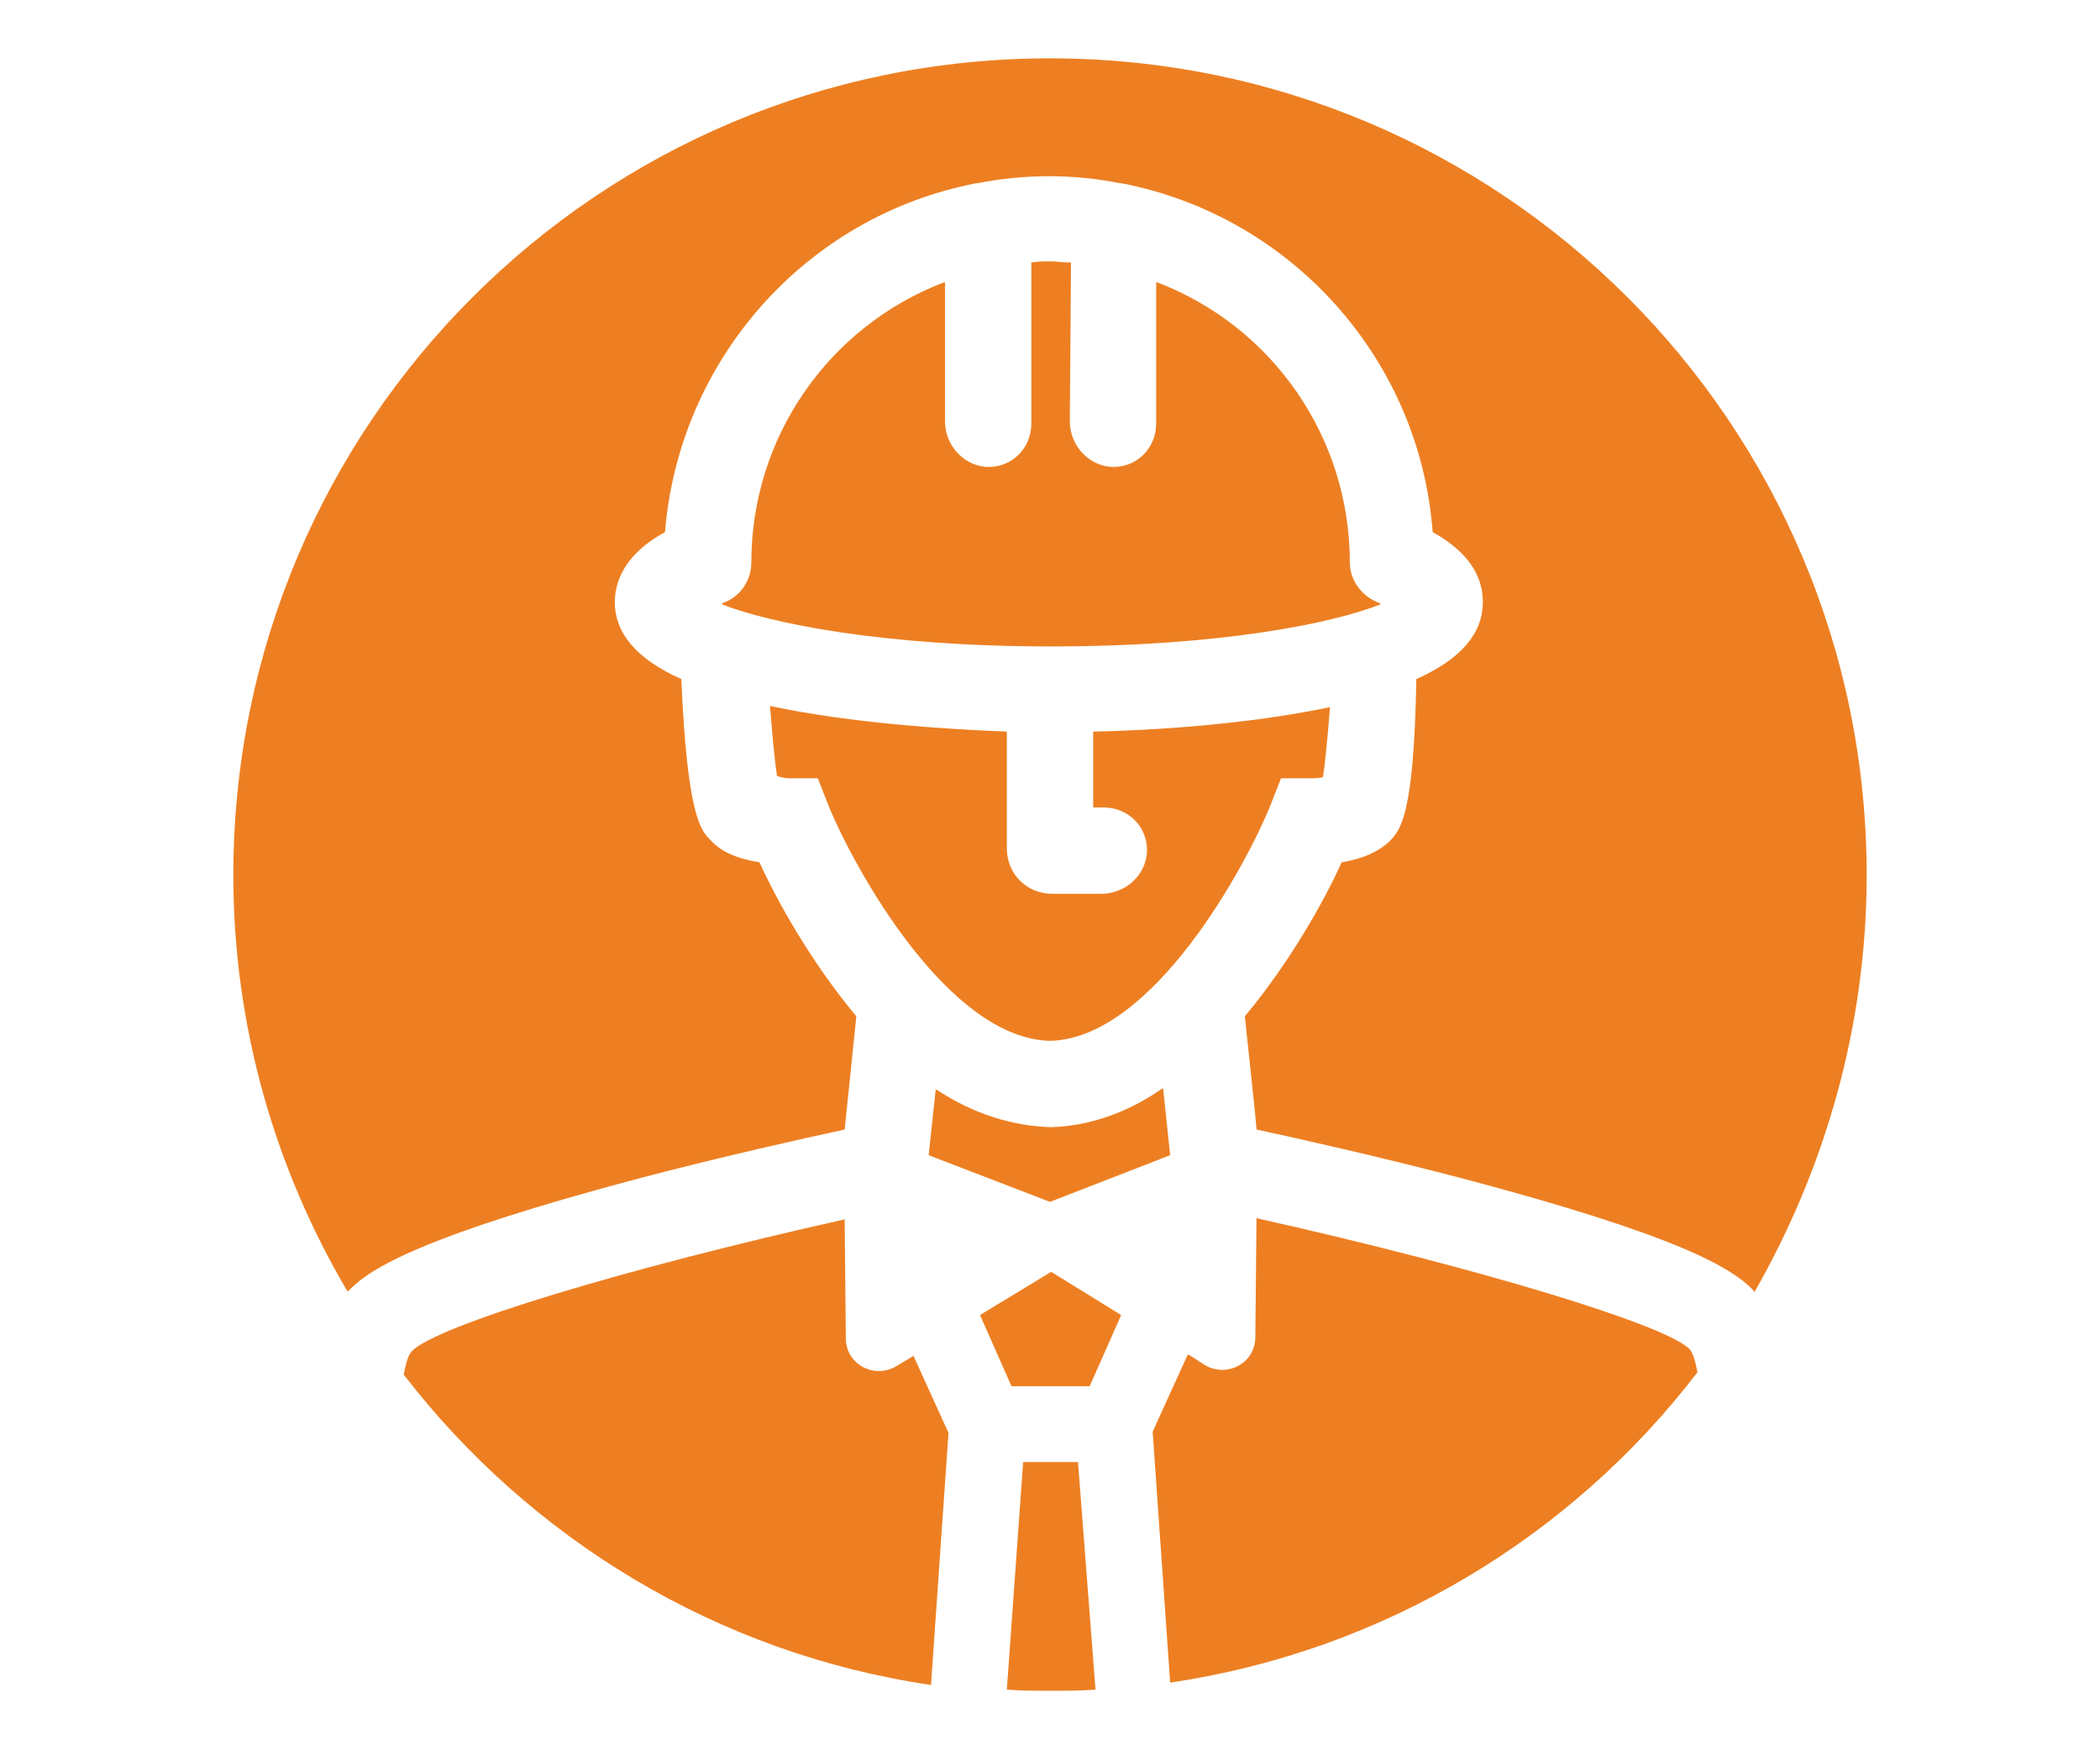<?xml version="1.0" encoding="UTF-8"?>
<svg xmlns="http://www.w3.org/2000/svg" xmlns:xlink="http://www.w3.org/1999/xlink" id="Layer_1" x="0px" y="0px" viewBox="0 0 180 150" style="enable-background:new 0 0 180 150;" xml:space="preserve">
  <style type="text/css">	.st0{fill:#ED7F22;}</style>
  <g>	<path class="st0" d="M90.1,96.6c-3.3-0.1-6.6-1.1-9.8-3.2c0,0-0.1,0-0.1,0L79.6,99c0,0,0,0,0,0l10.4,4c0,0,0,0,0,0l10.3-4  c0,0,0,0,0,0l-0.6-5.7c0,0,0,0-0.1,0C96.6,95.4,93.3,96.5,90.1,96.6z"></path>	<path class="st0" d="M90.1,109C90,109,90,109,90.1,109l-6.1,3.7c0,0,0,0,0,0l2.7,6.1c0,0,0,0,0,0h6.7c0,0,0,0,0,0l2.7-6.1  c0,0,0,0,0,0L90.1,109z"></path>	<path class="st0" d="M90,5C51.3,5,20,36.3,20,75c0,13,3.6,25.2,9.8,35.7c0,0,0-0.1,0.1-0.1c1.8-1.9,6.3-4.7,25.2-9.7  c6.9-1.8,13.6-3.3,17.3-4.1c0,0,0,0,0,0l1-9.7c0,0,0,0,0,0c-4-4.8-6.9-10.1-8.3-13.2c0,0,0,0,0,0c-1.9-0.3-3.3-0.9-4.2-1.9  c-0.8-0.8-2-2-2.5-13.8c0,0,0,0,0,0c-3.8-1.7-5.7-3.9-5.7-6.6c0-1.7,0.8-4.1,4.3-6c0,0,0,0,0,0c1.2-14.8,12.1-27.1,26.7-29.9l0.1,0  c2-0.4,4.1-0.6,6.1-0.6c2,0,4.1,0.2,6.1,0.6l0.1,0c14.6,2.8,25.6,15.1,26.7,29.9c0,0,0,0,0,0c3.6,2,4.3,4.3,4.3,6  c0,2.7-1.9,4.9-5.7,6.6c0,0,0,0,0,0C121.2,70,120,71.1,119.2,72c-1,1-2.4,1.6-4.2,1.9c0,0,0,0,0,0c-1.4,3.1-4.3,8.4-8.3,13.2  c0,0,0,0,0,0c0,0.1,1,9.2,1,9.7c0,0,0,0,0,0c3.7,0.8,10.4,2.3,17.3,4.1c19,5,23.5,7.8,25.3,9.7c0,0,0,0.1,0.1,0.1  C156.4,100.2,160,88,160,75C160,36.3,128.7,5,90,5z"></path>	<path class="st0" d="M67.6,66.7h2.5c0,0,0,0,0,0l0.9,2.3c2.1,5.2,10.2,20,19,20.2c8.8-0.2,16.8-15,18.9-20.2l0.9-2.3c0,0,0,0,0,0  h2.5c0.3,0,0.7,0,1.1-0.1c0.2-1.3,0.4-3.5,0.6-6c0,0,0,0,0,0c-7.1,1.5-15.3,2-20.3,2.1c0,0,0,0,0,0v6.5h0.9c2.2,0,3.9,1.8,3.7,4  c-0.2,1.9-1.9,3.4-3.9,3.4h-4.2c-2.2,0-3.9-1.7-3.9-3.9c0-3.9,0-9.5,0-10c0,0,0,0,0,0C81.3,62.5,73,62,66,60.5c0,0,0,0,0,0  c0.2,2.5,0.4,4.7,0.6,6C66.9,66.6,67.3,66.7,67.6,66.7z"></path>	<path class="st0" d="M107.7,104.4C107.6,104.4,107.6,104.4,107.7,104.4l-0.1,10.2c0,2.2-2.4,3.5-4.3,2.4l-1.4-0.9c0,0,0,0-0.1,0  l-3,6.6c0,0,0,0,0,0l1.5,21.5c18.3-2.7,34.4-12.5,45.2-26.6c-0.2-1-0.4-1.7-0.7-2C142.7,113.5,126.5,108.6,107.7,104.4z"></path>	<path class="st0" d="M92.4,125.3h-4.7c0,0,0,0,0,0l-1.4,19.5c1.2,0.1,2.5,0.1,3.8,0.1c1.3,0,2.5,0,3.8-0.1L92.4,125.3  C92.4,125.4,92.4,125.3,92.4,125.3z"></path>	<path class="st0" d="M91.8,22.5c-0.6,0-1.2-0.1-1.7-0.1c-0.6,0-1.2,0-1.7,0.1c0,0,0,0,0,0v13.8c0,2.2-1.8,3.9-4,3.7  c-1.9-0.2-3.4-1.9-3.4-3.9V24.2c0,0,0,0-0.1,0c-9.9,3.8-16.5,13.3-16.5,24c0,1.6-1,3-2.5,3.5c0,0,0,0,0,0.1  c4.1,1.6,13.7,3.6,28.2,3.6s24.2-2,28.2-3.6c0,0,0,0,0-0.1c-1.5-0.5-2.6-1.9-2.6-3.5c0-10.7-6.6-20.2-16.5-24c0,0-0.1,0-0.1,0v12.1  c0,2.2-1.8,3.9-4,3.7c-1.9-0.2-3.4-1.9-3.4-3.9L91.8,22.5C91.8,22.5,91.8,22.5,91.8,22.5z"></path>	<path class="st0" d="M78.3,116.2C78.3,116.1,78.2,116.1,78.3,116.2l-1.5,0.9c-1.9,1.1-4.3-0.2-4.3-2.4l-0.1-10.2c0,0,0,0,0,0  c-18.8,4.2-35,9.1-37.1,11.3c-0.3,0.3-0.5,1-0.7,2c10.8,14,26.8,23.9,45.2,26.6l1.5-21.6c0,0,0,0,0,0L78.3,116.2z"></path></g>
</svg>
